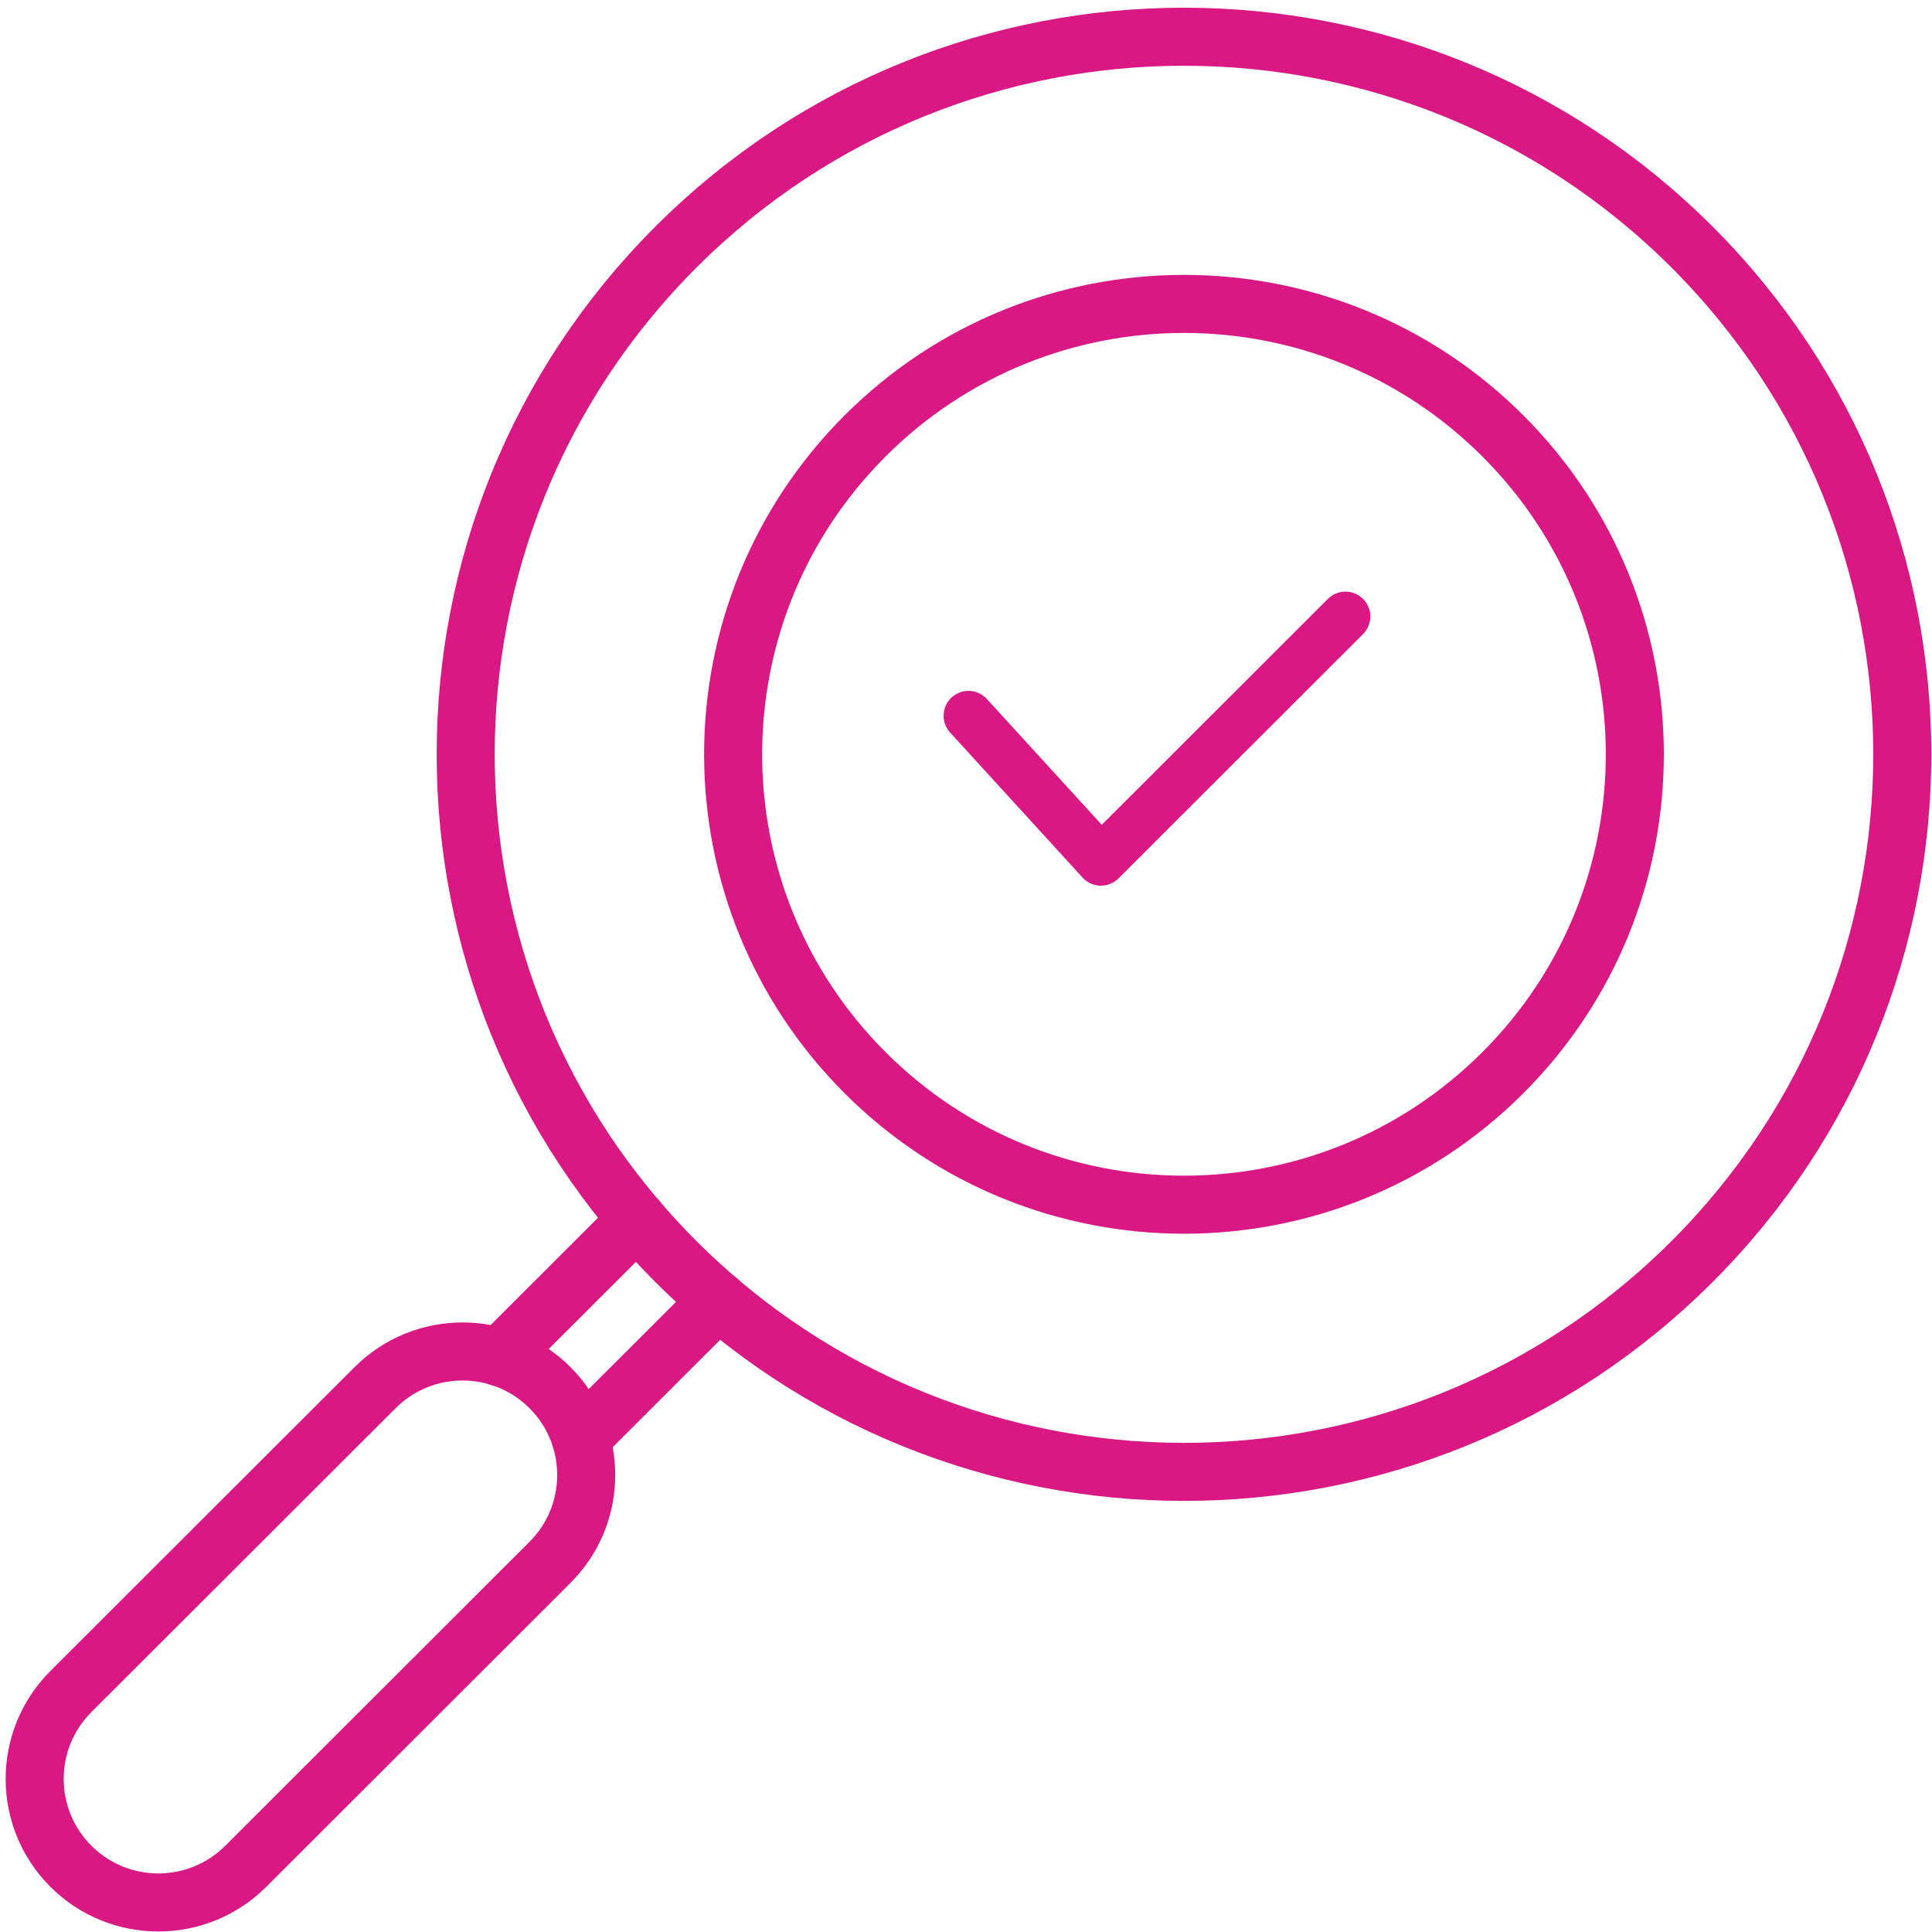 <svg xmlns="http://www.w3.org/2000/svg" width="233" height="233" viewBox="0 0 233 233" fill="none"><path d="M116.799 86.32L132.772 103.812L162.262 74.352" stroke="#DA1884" stroke-width="6" stroke-linecap="round" stroke-linejoin="round"></path><path d="M181.235 129.379C160.002 150.591 125.575 150.591 104.341 129.379C83.108 108.166 83.108 73.774 104.341 52.562C125.575 31.349 160.002 31.349 181.235 52.562C202.469 73.774 202.469 108.166 181.235 129.379Z" stroke="#DA1884" stroke-width="7" stroke-linecap="round" stroke-linejoin="round"></path><path d="M204.043 152.163C170.213 185.959 115.364 185.959 81.534 152.163C47.705 118.367 47.705 63.573 81.534 29.777C115.364 -4.019 170.213 -4.019 204.043 29.777C237.873 63.573 237.873 118.367 204.043 152.163Z" stroke="#DA1884" stroke-width="7" stroke-linecap="round" stroke-linejoin="round"></path><path d="M8.55 225.073C2.726 219.255 2.726 209.821 8.55 204.002L45.237 167.352C51.061 161.534 60.505 161.534 66.329 167.352C72.154 173.171 72.154 182.605 66.329 188.424L29.643 225.073C23.818 230.892 14.375 230.892 8.55 225.073Z" stroke="#DA1884" stroke-width="7" stroke-linecap="round" stroke-linejoin="round"></path><path d="M60.238 163.676L76.848 147.082" stroke="#DA1884" stroke-width="7" stroke-linecap="round" stroke-linejoin="round"></path><path d="M70.023 173.449L86.633 156.855" stroke="#DA1884" stroke-width="7" stroke-linecap="round" stroke-linejoin="round"></path></svg>